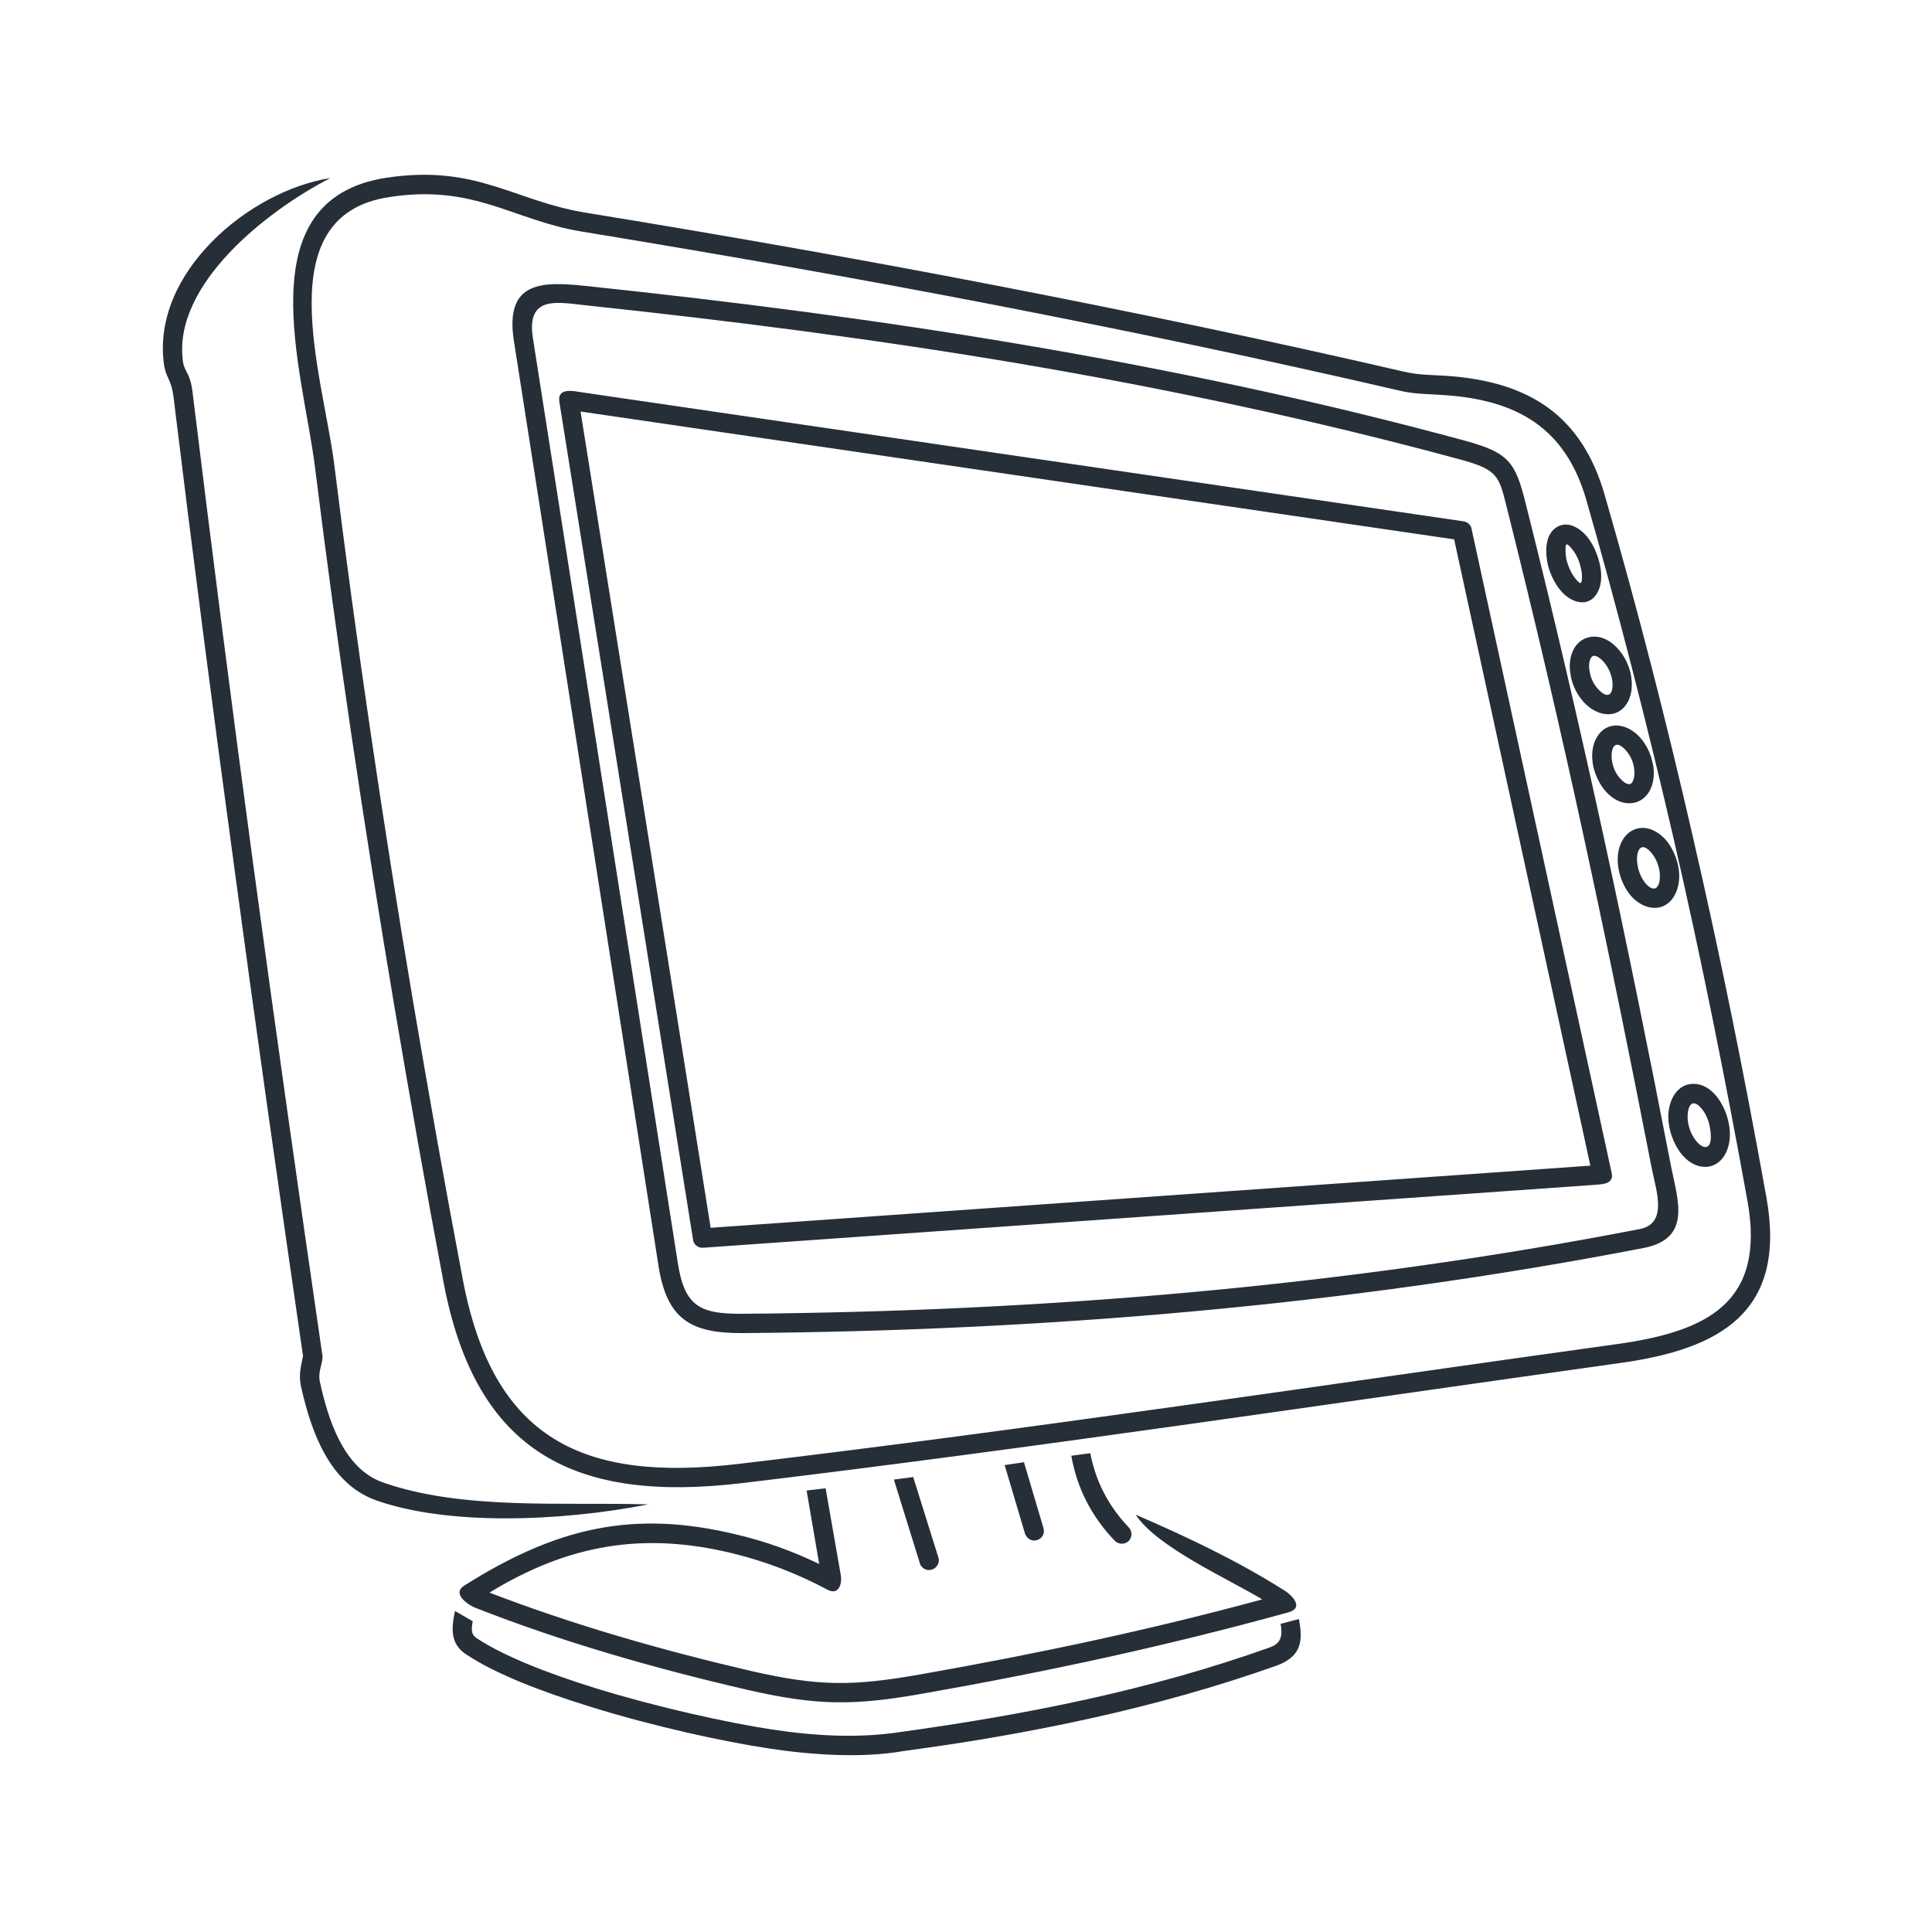 <?xml version="1.0" encoding="UTF-8"?>
<!DOCTYPE svg PUBLIC "-//W3C//DTD SVG 1.1//EN" "http://www.w3.org/Graphics/SVG/1.1/DTD/svg11.dtd">
<!-- Creator: CorelDRAW X7 -->
<svg xmlns="http://www.w3.org/2000/svg" xml:space="preserve" width="60mm" height="60mm" version="1.1" style="shape-rendering:geometricPrecision; text-rendering:geometricPrecision; image-rendering:optimizeQuality; fill-rule:evenodd; clip-rule:evenodd"
viewBox="0 0 6000 6000"
 xmlns:xlink="http://www.w3.org/1999/xlink">
 <defs>
  <style type="text/css">
   <![CDATA[
    .fil0 {fill:#262E38;fill-rule:nonzero}
   ]]>
  </style>
 </defs>
 <g id="Слой_x0020_1">
  <path class="fil0" d="M978 1449c-38,-301 -215,-830 222,-897 279,-42 394,71 616,108 429,70 856,145 1279,227 424,82 845,170 1264,267 47,11 83,10 130,13 260,17 424,123 495,372 101,349 191,701 272,1054 86,372 162,748 230,1127 63,354 -143,470 -455,513 -909,127 -1816,264 -2727,373 -515,61 -825,-91 -926,-621 -55,-291 -106,-581 -155,-870 -93,-553 -176,-1109 -245,-1666zm490 3586c-5,29 -4,42 13,53 85,56 221,109 369,155 195,60 409,107 547,128 132,20 267,28 399,8 390,-54 776,-130 1148,-263 37,-13 39,-40 33,-73 19,-5 38,-10 57,-15 11,62 13,115 -70,145 -372,132 -768,213 -1158,265 -129,23 -288,12 -418,-8 -140,-21 -357,-68 -556,-130 -152,-47 -294,-102 -384,-162 -51,-33 -46,-82 -35,-135l55 32zm1712 -494l61 206c4,16 -5,32 -21,36 -16,5 -32,-5 -37,-21l-63 -212 60 -9zm-344 46l77 246c7,15 0,33 -15,40 -15,7 -32,1 -40,-14l-82 -264 60 -8zm550 -74c17,89 57,165 120,231 11,12 10,31 -1,42 -12,11 -31,11 -43,-1 -71,-74 -117,-162 -135,-264l59 -8zm-1097 253c89,21 174,52 255,91l-39 -228 59 -7 47 269c5,25 -5,65 -41,46 -94,-50 -192,-88 -295,-113 -279,-68 -511,-27 -755,122 263,101 536,179 811,243 214,49 318,48 533,10 356,-63 707,-137 1056,-232 -108,-65 -328,-163 -393,-263 162,70 314,142 463,236 22,14 61,53 12,67 -372,103 -747,184 -1127,251 -223,40 -336,40 -558,-11 -284,-66 -569,-147 -841,-254 -23,-9 -74,-44 -34,-69 284,-179 523,-237 847,-158zm-1721 -3644c5,35 22,32 30,96 60,492 123,983 189,1471 68,503 140,1010 214,1519 4,25 -16,50 -7,86 25,113 72,265 193,309 247,88 565,61 826,69 -275,54 -625,66 -846,-13 -145,-52 -201,-215 -232,-352 -8,-37 -1,-60 6,-96 -73,-503 -145,-1008 -213,-1514 -67,-491 -130,-979 -189,-1463 -7,-58 -24,-59 -30,-104 -38,-282 263,-537 517,-577 -197,101 -490,331 -458,569zm4673 2346c0,81 90,148 69,32 -4,-23 -15,-48 -32,-64 -25,-24 -37,1 -37,32zm18 -102c62,0 101,72 110,124 5,24 5,51 -3,75 -22,70 -95,79 -144,19 -25,-31 -41,-76 -41,-116 0,-46 24,-102 78,-102zm-169 -727c-8,14 -7,35 -4,51 4,21 13,39 24,53 29,33 45,12 45,-22 0,-25 -10,-54 -27,-73 -9,-11 -27,-27 -38,-9zm11 -68c27,0 52,15 73,38 25,30 41,73 41,112 0,29 -9,60 -30,80 -35,33 -87,19 -120,-19 -18,-21 -32,-50 -38,-81 -6,-31 -4,-65 12,-92 13,-23 36,-38 62,-38zm-94 -203c4,20 13,37 25,50 6,7 19,19 30,17 11,-3 14,-25 14,-34 0,-7 -1,-14 -2,-21 -4,-20 -14,-38 -25,-50 -39,-43 -49,4 -42,38zm86 -78c18,20 33,48 39,78 3,11 4,22 4,33 0,22 -5,41 -14,57 -11,18 -27,31 -47,35 -34,7 -66,-10 -88,-35 -18,-20 -32,-48 -39,-78 -6,-30 -5,-63 11,-90 32,-55 96,-43 134,0zm-152 -247c-4,6 -6,15 -6,26 0,7 1,14 3,22 4,20 14,38 26,50 25,27 44,22 44,-15 0,-25 -12,-54 -29,-72 -8,-9 -29,-27 -38,-11zm10 -66c26,0 52,14 72,36 19,20 34,48 41,78 6,30 6,64 -10,91 -32,55 -96,41 -134,0 -19,-20 -34,-47 -41,-78 -2,-12 -4,-24 -4,-35 0,-21 5,-40 14,-56 13,-22 35,-36 62,-36zm-88 -348c23,0 47,15 66,38 16,20 29,46 37,76 8,29 11,65 -3,93 -26,55 -85,37 -117,-3 -16,-19 -30,-46 -38,-75 -7,-29 -10,-66 3,-94 10,-21 29,-35 52,-35zm-1 84c0,11 2,22 4,30 6,21 15,39 26,53 16,20 21,21 21,-6 0,-10 -2,-21 -5,-32 -5,-21 -15,-40 -26,-53 -17,-21 -21,-20 -20,8zm-2710 2135l-415 -2601c-6,-41 38,-34 61,-30l2747 402c13,2 23,11 25,23l435 2000c9,37 -33,36 -57,38l-2765 195c-16,1 -30,-11 -31,-27zm-349 -2570l404 2535 2732 -193 -423 -1945 -2713 -397zm242 2653l-449 -2872c-30,-191 94,-184 223,-171 456,48 908,106 1355,182 466,79 925,176 1377,299 134,37 155,65 187,194 87,345 167,690 242,1034 74,340 143,681 209,1022 21,108 67,228 -86,257 -921,178 -1859,257 -2797,264 -161,1 -235,-43 -261,-209zm-390 -2881l450 2872c21,136 70,159 201,158 934,-7 1868,-85 2786,-263 89,-17 51,-121 38,-187 -66,-339 -135,-679 -209,-1020 -75,-347 -156,-694 -243,-1040 -23,-93 -29,-112 -143,-143 -449,-122 -906,-219 -1370,-298 -444,-75 -894,-133 -1347,-181 -86,-9 -184,-32 -163,102zm-373 2055c49,289 100,578 155,867 94,499 374,632 859,574 911,-108 1818,-246 2727,-372 277,-39 461,-127 404,-444 -68,-376 -143,-751 -229,-1124 -82,-354 -172,-706 -272,-1055 -64,-220 -212,-309 -441,-324 -50,-4 -89,-2 -139,-14 -418,-97 -839,-185 -1262,-267 -424,-82 -851,-157 -1278,-227 -213,-35 -333,-148 -597,-107 -379,57 -207,548 -171,830 69,556 151,1111 244,1663z"/>
 </g>
</svg>
